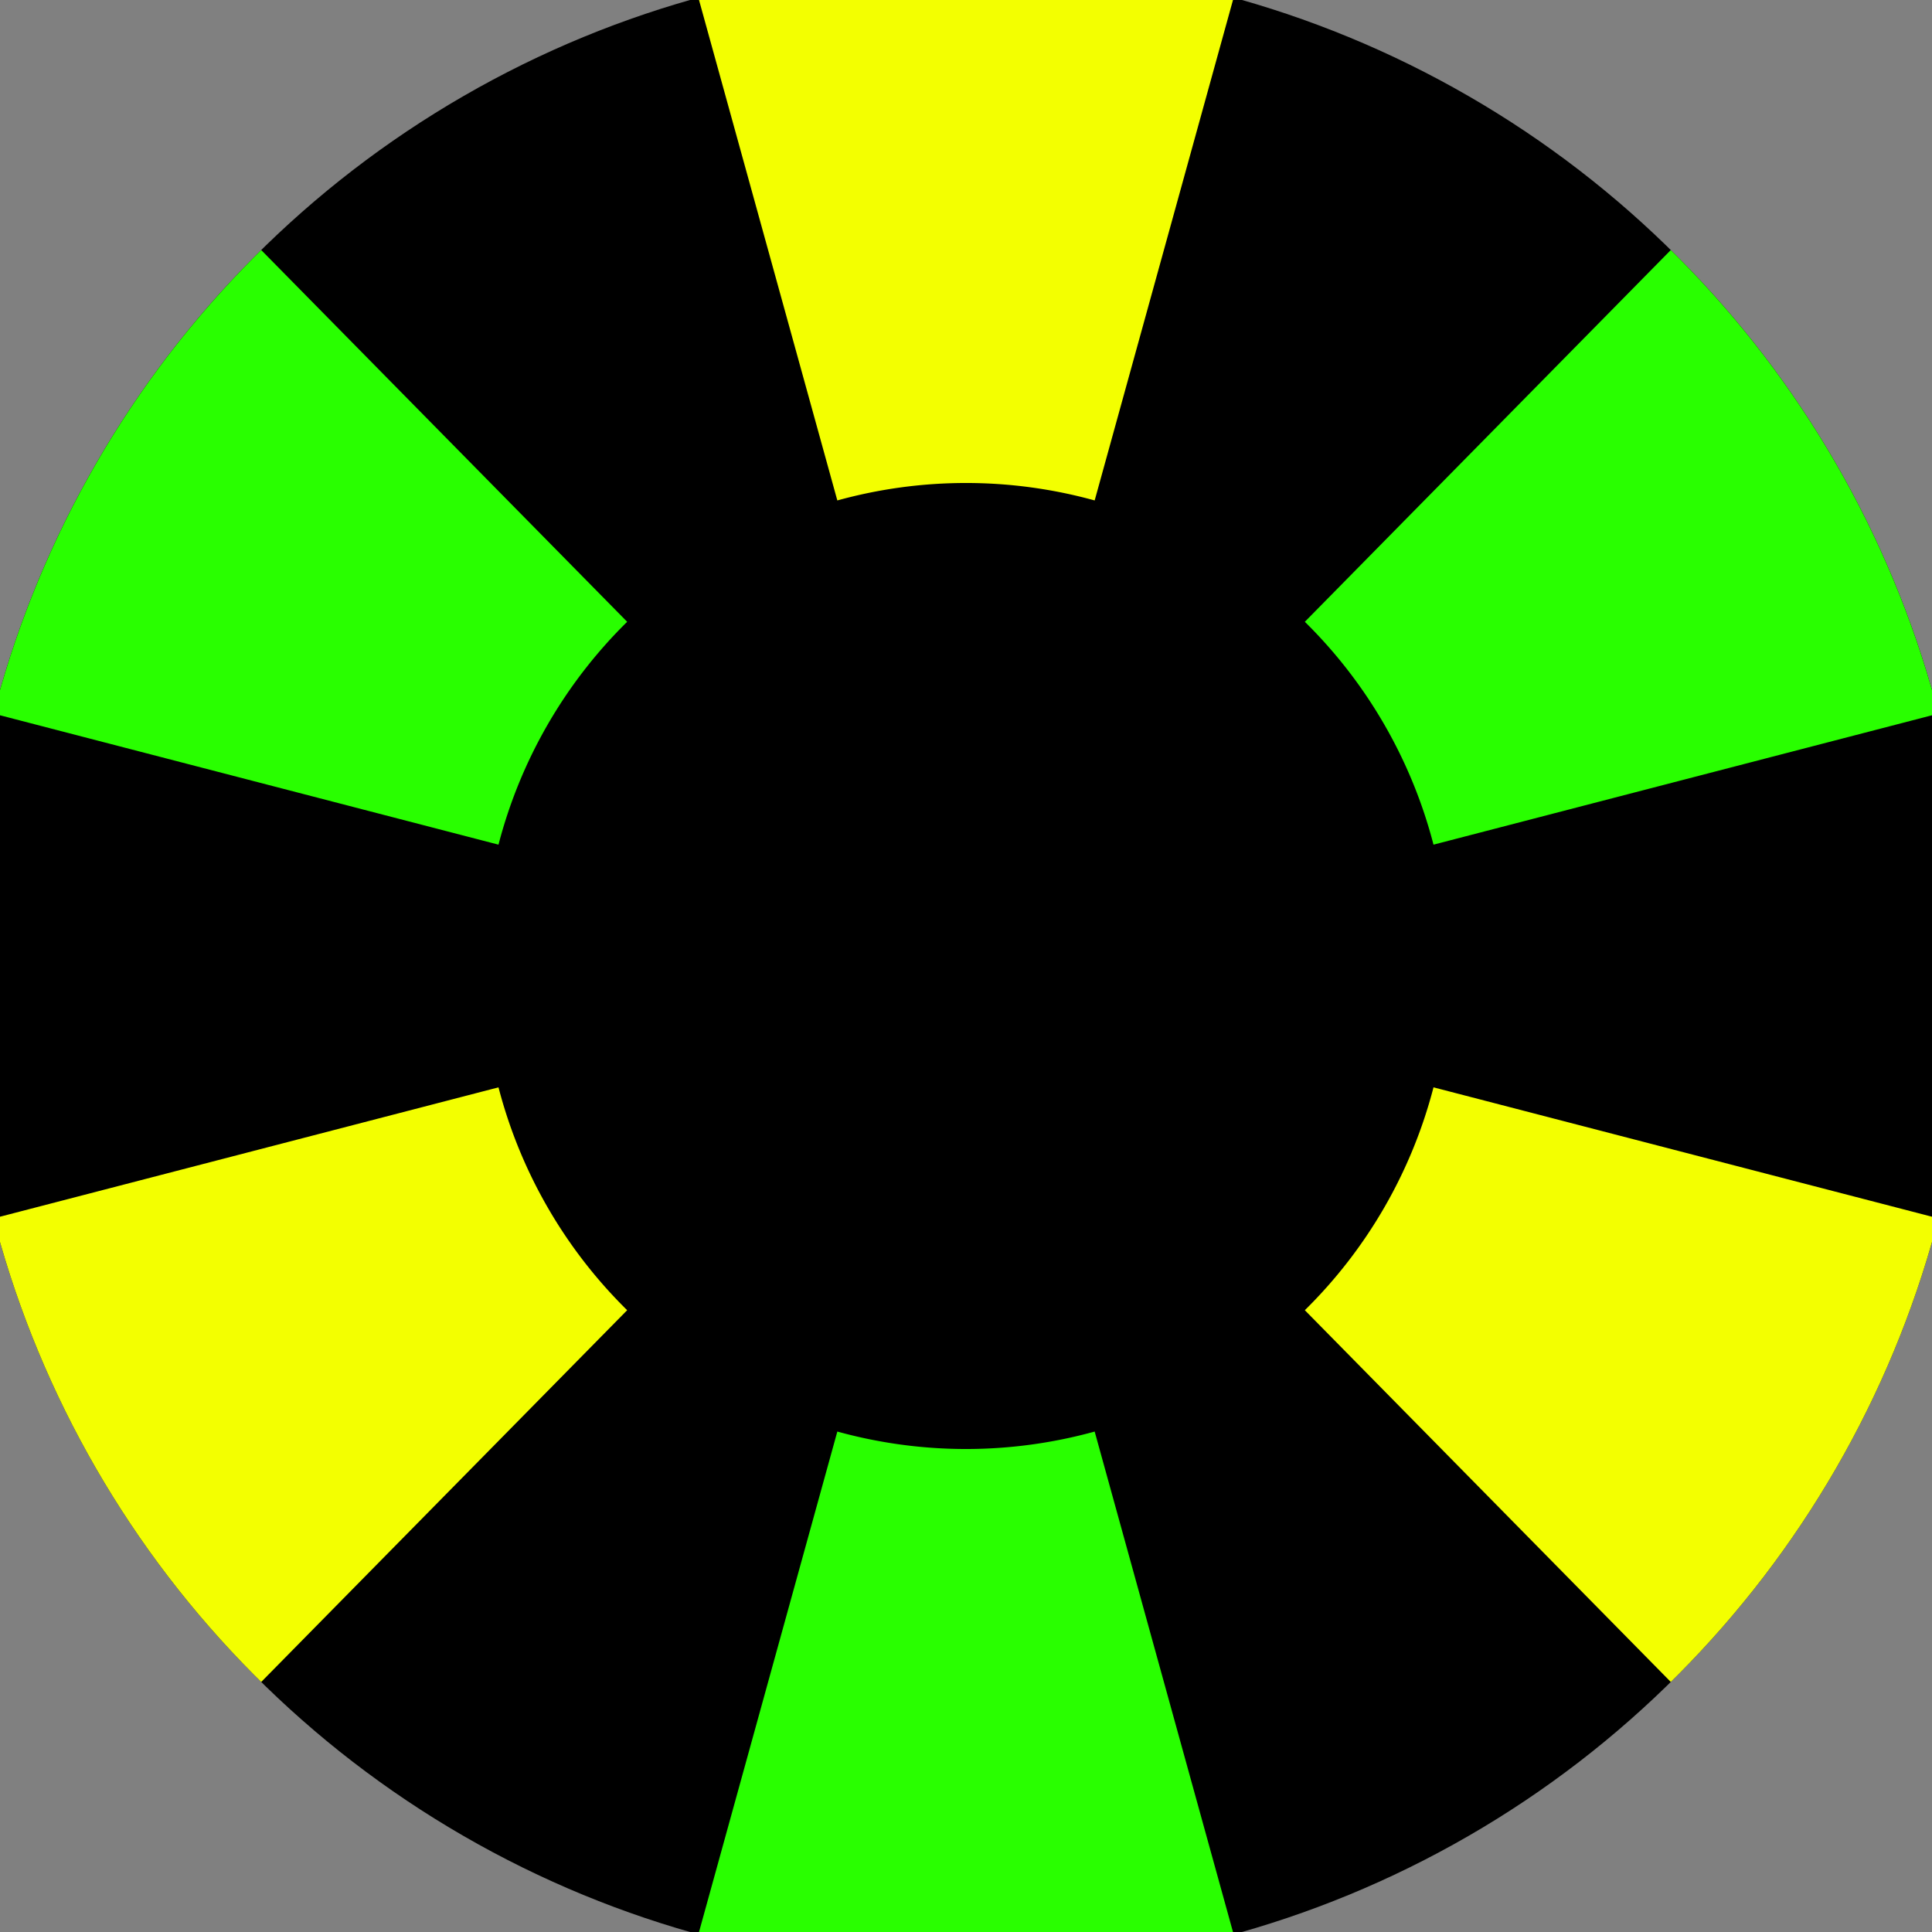 <svg xmlns="http://www.w3.org/2000/svg" width="128" height="128" viewBox="0 0 100 100" shape-rendering="geometricPrecision">
                            <rect x="0" y="0" width="100" height="100" fill="#808080" stroke="none"/>
                            <defs>
                                <clipPath id="clip">
                                    <circle cx="50" cy="50" r="52" />
                                    <!--<rect x="0" y="0" width="100" height="100"/>-->
                                </clipPath>
                            </defs>
                            <g transform="rotate(0 50 50)">
                            <rect x="0" y="0" width="100" height="100" fill="#000000" clip-path="url(#clip)"/><path d="M 76.64 -46.386
                               L 23.36 -46.386
                               L 43.34 25.903
                               A 25 25 0 0 1 56.66 25.903 ZM 120.153 121.264
                               L 146.793 75.122
                               L 74.198 56.281
                               A 25 25 0 0 1 67.538 67.816 ZM -46.793 75.122
                               L -20.153 121.264
                               L 32.462 67.816
                               A 25 25 0 0 1 25.802 56.281 Z" fill="#f3ff00" clip-path="url(#clip)"/><path d="M 23.36 146.386
                               L 76.64 146.386
                               L 56.66 74.097
                               A 25 25 0 0 1 43.34 74.097 ZM -20.153 -21.264
                               L -46.793 24.878
                               L 25.802 43.719
                               A 25 25 0 0 1 32.462 32.184 ZM 146.793 24.878
                               L 120.153 -21.264
                               L 67.538 32.184
                               A 25 25 0 0 1 74.198 43.719 Z" fill="#29ff00" clip-path="url(#clip)"/></g></svg>